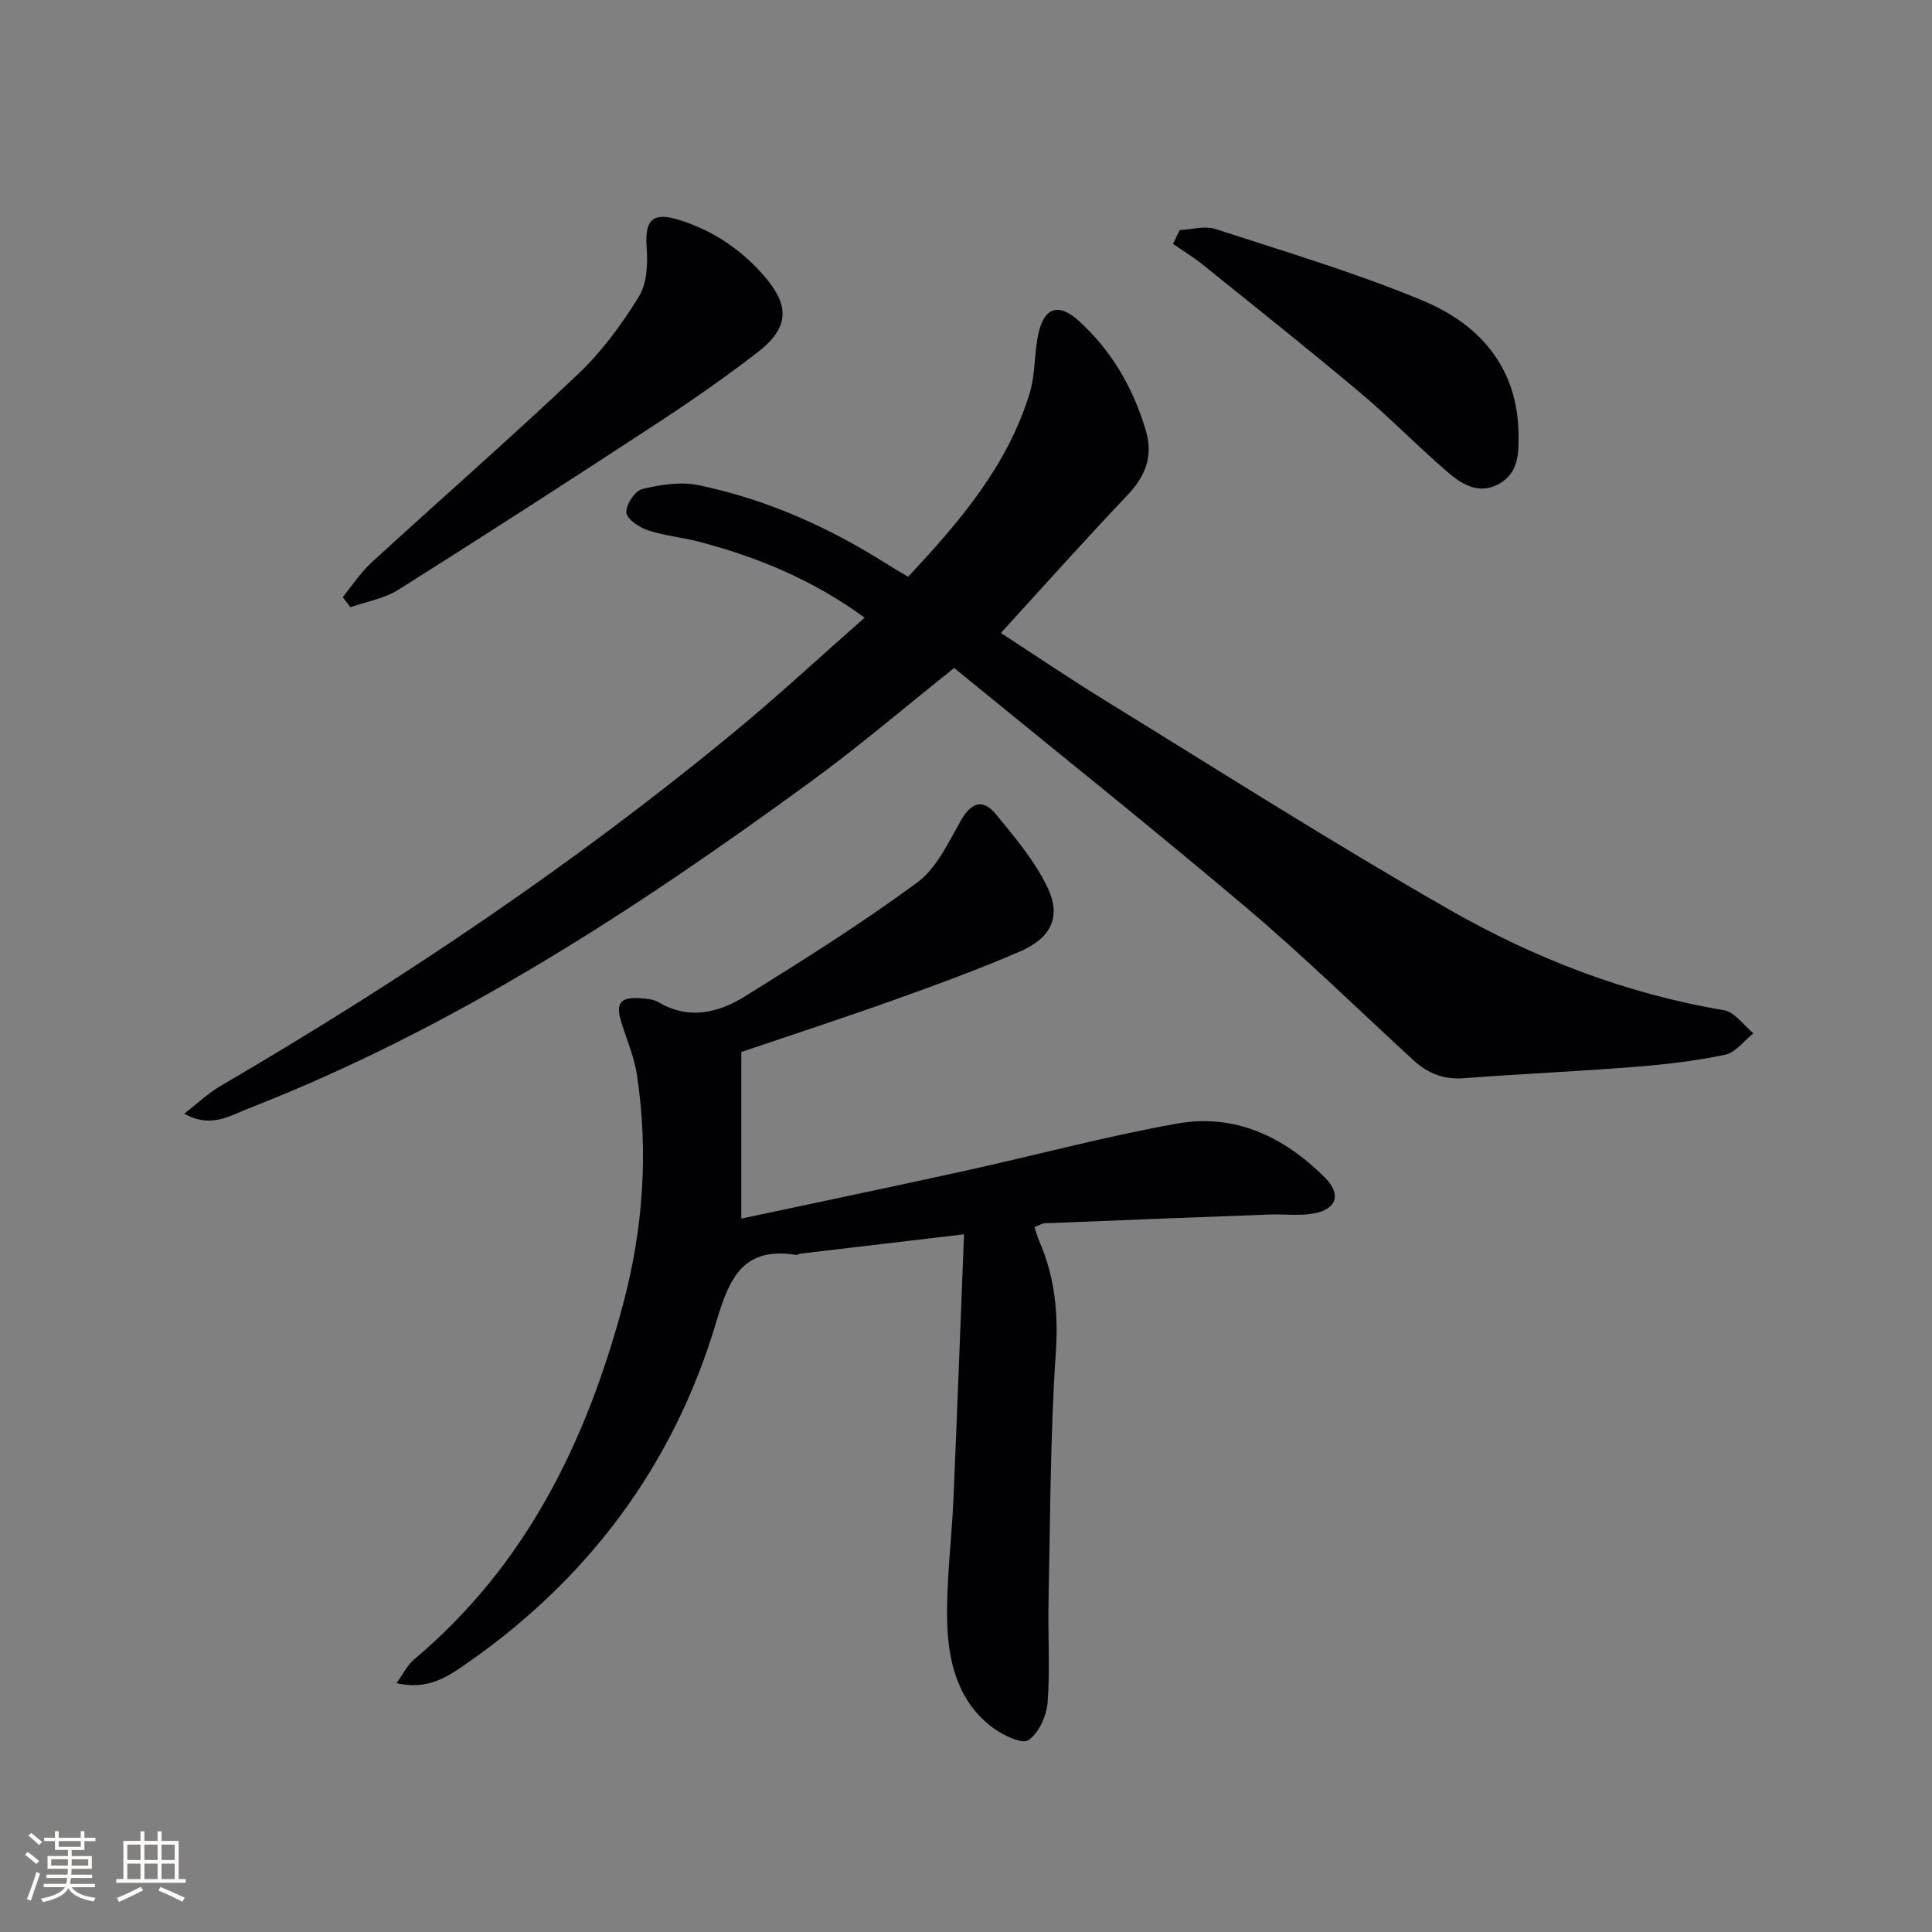 <svg enable-background="new 0 0 400 400" viewBox="0 0 400 400" xmlns="http://www.w3.org/2000/svg"><rect x="0" y="0" width="400" height="400" fill="#808080" stroke="none"/><g fill="#010104"><path d="m38.15 230.57c2.88-2.23 5-4.27 7.47-5.71 37.42-21.86 73.3-45.95 106.73-73.58 8.96-7.41 17.49-15.33 26.66-23.4-10.76-7.85-22.14-12.53-34.19-15.7-3.53-.93-7.23-1.24-10.67-2.39-1.8-.6-4.37-2.31-4.47-3.67-.12-1.61 1.79-4.5 3.3-4.87 3.75-.91 7.95-1.57 11.65-.8 13.95 2.9 26.83 8.62 38.87 16.25 1.38.87 2.79 1.68 4.52 2.71 10.62-11.36 20.56-22.94 25.16-37.99 1.19-3.9.93-8.22 1.79-12.25 1.19-5.55 4.2-6.54 8.37-2.75 6.8 6.17 11.25 13.85 13.87 22.65 1.61 5.38-.04 9.51-3.84 13.51-8.84 9.28-17.37 18.87-26.15 28.47 6.28 4.08 14.1 9.37 22.13 14.31 23.51 14.47 46.81 29.31 70.77 43 17.62 10.06 36.53 17.4 56.8 20.79 2.24.37 4.08 3.13 6.11 4.78-1.95 1.54-3.7 4-5.87 4.45-6.16 1.29-12.47 2.01-18.75 2.51-11.77.93-23.56 1.45-35.33 2.34-4.14.32-7.46-.98-10.41-3.69-11.52-10.58-22.72-21.55-34.66-31.65-19.94-16.86-40.36-33.15-60.46-49.59-10.35 8.24-19.69 16.23-29.58 23.45-36.48 26.66-74.2 51.26-116.58 67.77-3.84 1.49-7.74 4.15-13.24 1.05z"/><path d="m82.09 348.48c1.43-1.97 2.26-3.75 3.62-4.89 23.13-19.42 35.67-45.03 43.29-73.56 4.17-15.63 5.27-31.46 2.88-47.45-.55-3.71-2.11-7.28-3.23-10.9-1.23-3.96-.27-5.28 3.84-5.01 1.31.09 2.78.19 3.86.83 6.26 3.71 12.37 2.2 17.84-1.19 12.11-7.52 24.21-15.13 35.68-23.57 4.02-2.96 6.47-8.28 9.06-12.85 2.15-3.79 4.59-4.56 7.22-1.36 3.96 4.81 8.11 9.73 10.76 15.28 2.87 6.04.68 10.42-5.79 13.21-8.53 3.68-17.27 6.88-26.02 10.01-10.64 3.8-21.38 7.3-31.62 10.77v34.5c15.84-3.38 31.21-6.57 46.55-9.95 14.58-3.21 29.04-7.12 43.72-9.73 11.95-2.13 22.18 2.77 30.58 11.21 3.44 3.46 2.42 6.53-2.32 7.4-3.03.55-6.23.11-9.35.23-15.45.57-30.89 1.18-46.34 1.81-.61.02-1.2.43-2.14.78.35 1.05.58 1.97.95 2.82 3.27 7.45 4.02 15.03 3.46 23.27-1.15 17.09-1.14 34.26-1.5 51.4-.15 6.99.34 14.02-.2 20.98-.22 2.78-1.81 6.27-3.95 7.76-1.27.89-5.2-.96-7.27-2.49-7.17-5.29-9.3-13.34-9.55-21.56-.26-8.6.9-17.24 1.28-25.86.78-18.07 1.45-36.15 2.19-54.82-12.13 1.43-22.99 2.71-33.85 4-.33.04-.66.31-.96.26-10.79-1.71-13.72 4.58-16.44 13.74-8.92 30.06-26.89 53.9-52.82 71.62-3.66 2.5-7.61 4.67-13.43 3.31z"/><path d="m70.95 123.62c2-2.42 3.75-5.12 6.04-7.22 14.21-13.03 28.74-25.72 42.73-38.98 4.88-4.63 9-10.26 12.55-16 1.69-2.74 1.86-6.85 1.61-10.25-.41-5.68 1.24-7.37 6.86-5.6 7.15 2.26 13.11 6.36 17.9 12.08 4.92 5.89 4.57 10.37-1.74 15.25-6.7 5.17-13.66 10.03-20.75 14.67-17.79 11.65-35.66 23.18-53.65 34.52-2.92 1.84-6.6 2.45-9.94 3.63-.54-.7-1.07-1.4-1.61-2.1z"/><path d="m244.24 47.64c2.47-.12 5.16-.95 7.36-.24 14.35 4.67 28.88 9 42.8 14.76 11.89 4.92 19.87 13.87 20 27.84.04 3.9-.01 7.85-3.94 10.12-4.04 2.33-7.6.32-10.5-2.17-6.31-5.4-12.11-11.4-18.47-16.75-10.7-8.99-21.65-17.69-32.54-26.46-1.92-1.55-4.06-2.83-6.09-4.24.45-.94.91-1.9 1.38-2.86z"/></g><path d="m5.17 384 .55-.58c.85.61 1.65 1.24 2.4 1.87l-.59.64c-.83-.73-1.62-1.38-2.36-1.93m1.22 9.53-.82-.34c.71-1.76 1.37-3.64 1.98-5.63.24.13.5.25.76.36-.6 1.67-1.24 3.54-1.92 5.61m-.5-13.5.57-.54c.56.44 1.31 1.06 2.26 1.87l-.64.64c-.68-.66-1.41-1.32-2.19-1.97m3.25.46h2.24v-1.36h.77v1.36h4.57v-1.36h.76v1.36h2.28v.69h-2.28v1.84h-2.64v1.26h4.18v2.64h-4.21c0 .45-.02.86-.05 1.21h4.32v.69h-4.38c-.04.34-.1.75-.19 1.22h5.15v.69h-4.82c.87 1.19 2.51 1.92 4.93 2.19-.17.31-.3.57-.37.76-2.77-.49-4.52-1.41-5.26-2.76-.56 1.26-2.3 2.23-5.24 2.9-.12-.25-.26-.48-.43-.72 2.73-.55 4.38-1.34 4.96-2.38h-4.38v-.69h4.65c.1-.38.17-.79.21-1.22h-4.32v-.69h4.4c.03-.34.05-.75.05-1.21h-4.2v-2.64h4.23v-1.26h-2.69v-1.84h-2.24zm1.46 4.46v1.29h3.45c.01-.4.02-.57.01-.53v-.32-.45h-3.46zm1.55-2.59h4.57v-1.19h-4.57zm6.11 2.59h-3.42v.77c-.01.19-.01.37-.02.53h3.44z" fill="#fcfbfa"/><path d="m32.63 379.16h.82v1.98h3.54v7.89h1.46v.78h-14.37v-.78h1.46v-7.89h3.54v-1.98h.82v1.98h2.73zm-3.49 11.48.5.73c-1.61.82-3.28 1.63-5 2.41-.13-.27-.28-.55-.44-.82 1.75-.72 3.4-1.49 4.94-2.32m-2.78-5.55h2.73v-3.18h-2.73zm0 3.95h2.73v-3.2h-2.73zm3.54-3.95h2.73v-3.18h-2.73zm0 3.95h2.73v-3.2h-2.73zm7.89 4.68c-1.84-.92-3.51-1.7-5.02-2.32l.45-.73c1.89.8 3.57 1.55 5.04 2.23zm-1.62-11.81h-2.73v3.18h2.73zm-2.73 7.13h2.73v-3.2h-2.73z" fill="#fcfbfa"/></svg>